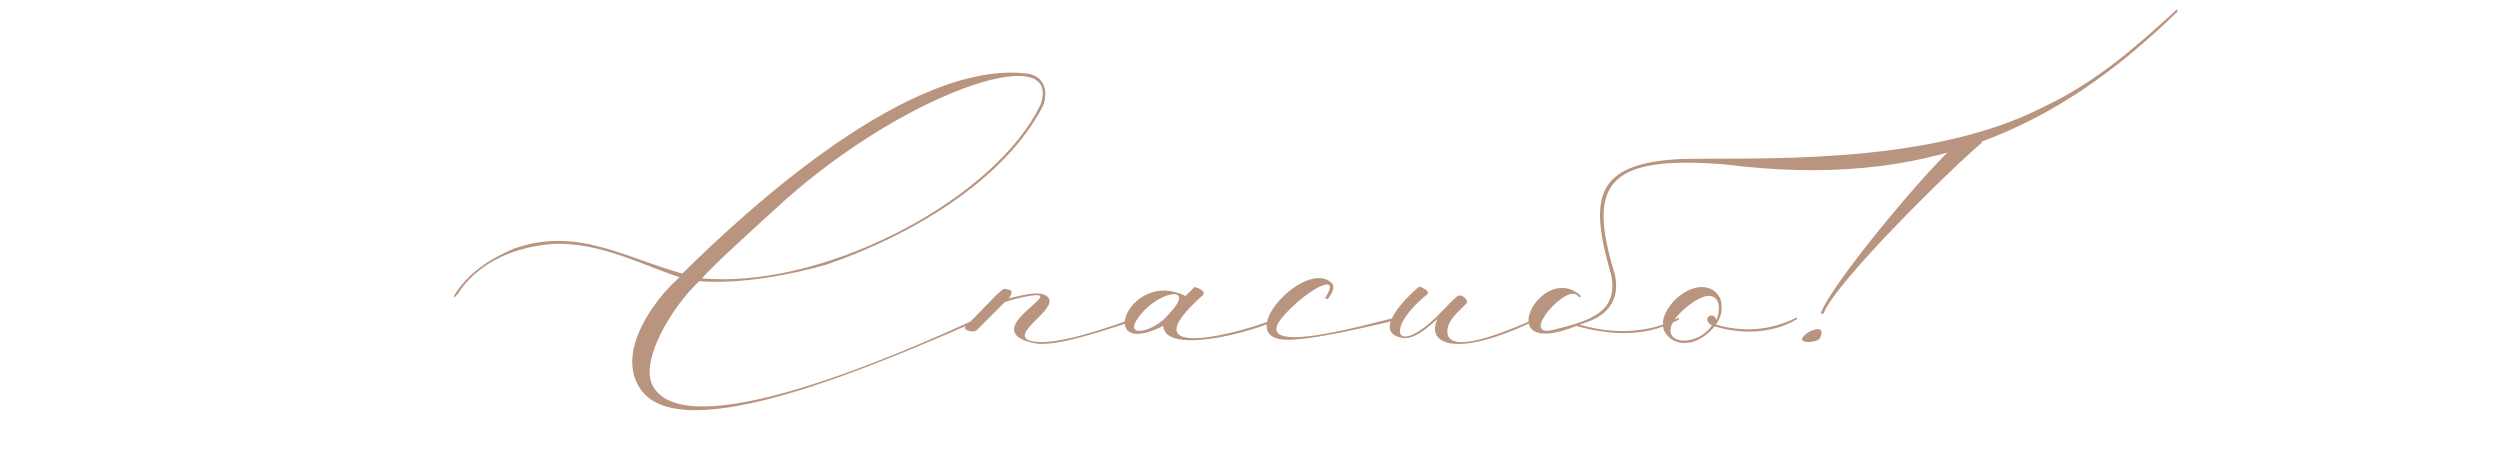 <?xml version="1.0" encoding="UTF-8"?> <svg xmlns="http://www.w3.org/2000/svg" width="313" height="57" viewBox="0 0 313 57" fill="none"><path d="M96.792 26.416C95.952 27.2 89.064 33.36 87.888 34.872L89.064 34.928C104.24 35.656 124.736 24.68 130.28 13.088C133.192 4.744 112.472 11.744 96.792 26.416ZM122.888 39.968C110.064 45.512 85.144 56.488 80.104 48.592C77.304 44.28 81.336 38.456 84.08 35.656L85.088 34.704C80.496 33.248 74.952 30.168 68.96 30.56C63.864 31.008 59.552 33.192 57.256 36.888C56.808 37.336 56.696 37.336 56.92 36.888C58.432 34.536 60.672 32.688 64.368 31.12C72.208 28.376 78.032 32.184 85.424 34.256C93.88 25.912 114.096 7.376 128.712 9.224C130.672 9.56 131.288 11.296 130.616 13.2C125.744 22.72 113.76 29.608 103.456 33.136C98.92 34.424 92.76 35.6 87.552 35.208C84.36 38.12 79.992 45.12 81.728 48.312C85.76 55.76 110.792 45.232 122.496 39.8C123.448 39.464 123.448 39.688 122.888 39.968ZM125.785 37.84L122.257 41.368C121.865 41.704 120.465 41.312 120.857 40.92C123.433 38.344 125.393 36.104 125.785 36.16L126.345 36.272C127.017 36.44 126.401 37.224 126.289 37.336C127.353 37.168 130.321 36.16 131.217 37.224C132.561 38.68 126.289 41.816 128.977 42.656C130.937 43.272 135.585 42.208 141.913 39.856C142.249 39.744 142.697 39.912 142.249 40.08C135.473 42.32 131.497 43.44 129.313 42.936C122.313 41.312 133.569 36.44 129.201 37C127.689 37.224 126.345 37.616 125.785 37.84ZM145.63 40.808C136.95 45.176 141.318 33.528 148.43 37.056L149.55 35.936C150.446 36.16 150.95 36.608 150.614 36.944C140.534 45.848 156.326 41.424 159.91 39.8V40.024C157.166 41.48 145.91 44.56 145.63 40.808ZM146.302 39.352C149.886 35.656 145.294 36.328 142.83 39.352C140.142 42.6 144.566 41.592 146.302 39.352ZM166.231 37.448L165.895 37.336C168.023 34.032 164.103 35.936 161.023 39.184C154.919 45.624 173.791 39.8 174.911 39.744C175.807 39.688 175.695 39.8 175.079 40.024C173.455 40.36 165.223 42.488 161.303 42.544C154.023 42.6 163.263 32.352 166.679 35.376C167.127 35.768 167.015 36.44 166.231 37.448ZM192.546 39.968C181.738 45.232 178.602 42.768 179.946 40.024C180.226 39.52 177.482 42.656 175.634 42.32C171.602 41.648 176.082 37.224 177.594 35.936C177.762 35.768 179.106 36.44 178.714 36.832C173.45 41.032 174.514 44.784 179.89 39.632C180.898 38.624 181.85 37.56 182.41 37.112C182.97 36.664 184.034 37.616 183.53 38.064C182.522 39.072 181.402 40.024 181.234 41.144C180.562 45.568 191.93 39.912 192.546 39.8V39.968ZM197.369 40.808C186.393 45.232 192.889 32.688 197.817 36.944C198.041 37.28 197.761 37.28 197.537 37.056C196.249 35.32 190.089 42.32 194.401 41.312C199.273 40.136 202.577 39.016 201.737 34.48C198.881 24.736 199.721 20.536 210.137 19.92C218.985 19.64 240.881 20.984 255.665 13.48C262.497 10.288 267.537 5.752 272.577 1.16C272.577 1.16 272.521 0.936 272.633 1.44C257.289 16.392 240.937 23.728 216.017 20.592C201.009 19.36 198.713 23.112 202.185 34.368C203.249 39.408 198.489 40.36 197.761 40.64C205.377 42.88 210.193 39.744 210.193 39.744V40.024C208.905 40.584 205.041 42.992 197.369 40.808ZM215.455 37.616C215.679 38.792 215.511 39.688 214.839 40.64C219.095 41.872 222.511 40.976 224.975 39.744V39.968C222.623 41.368 218.983 42.152 214.671 40.864C212.767 43.16 210.359 43.44 209.015 42.264C207.167 40.752 208.791 38.232 210.191 37.112C212.655 35.152 214.895 35.88 215.455 37.616ZM214.895 40.08C215.847 37.728 214.671 35.32 210.751 38.792C206.383 42.88 212.039 44 214.335 40.752C212.879 39.912 214.559 38.792 214.895 40.08ZM228.289 39.296L227.953 39.24C229.241 35.432 243.577 18.352 246.041 17.232C246.041 17.232 248.113 17.736 248.169 17.848C245.033 20.368 229.689 35.376 228.289 39.296ZM227.841 42.376C228.345 41.368 228.009 40.864 226.609 41.48C223.977 43.104 227.337 43.048 227.841 42.376Z" fill="url(#paint0_linear_324_3886)"></path><defs><linearGradient id="paint0_linear_324_3886" x1="156.5" y1="17" x2="156.5" y2="56" gradientUnits="userSpaceOnUse"><stop stop-color="#B9957F"></stop><stop offset="1" stop-color="#B9957F"></stop></linearGradient></defs></svg> 
